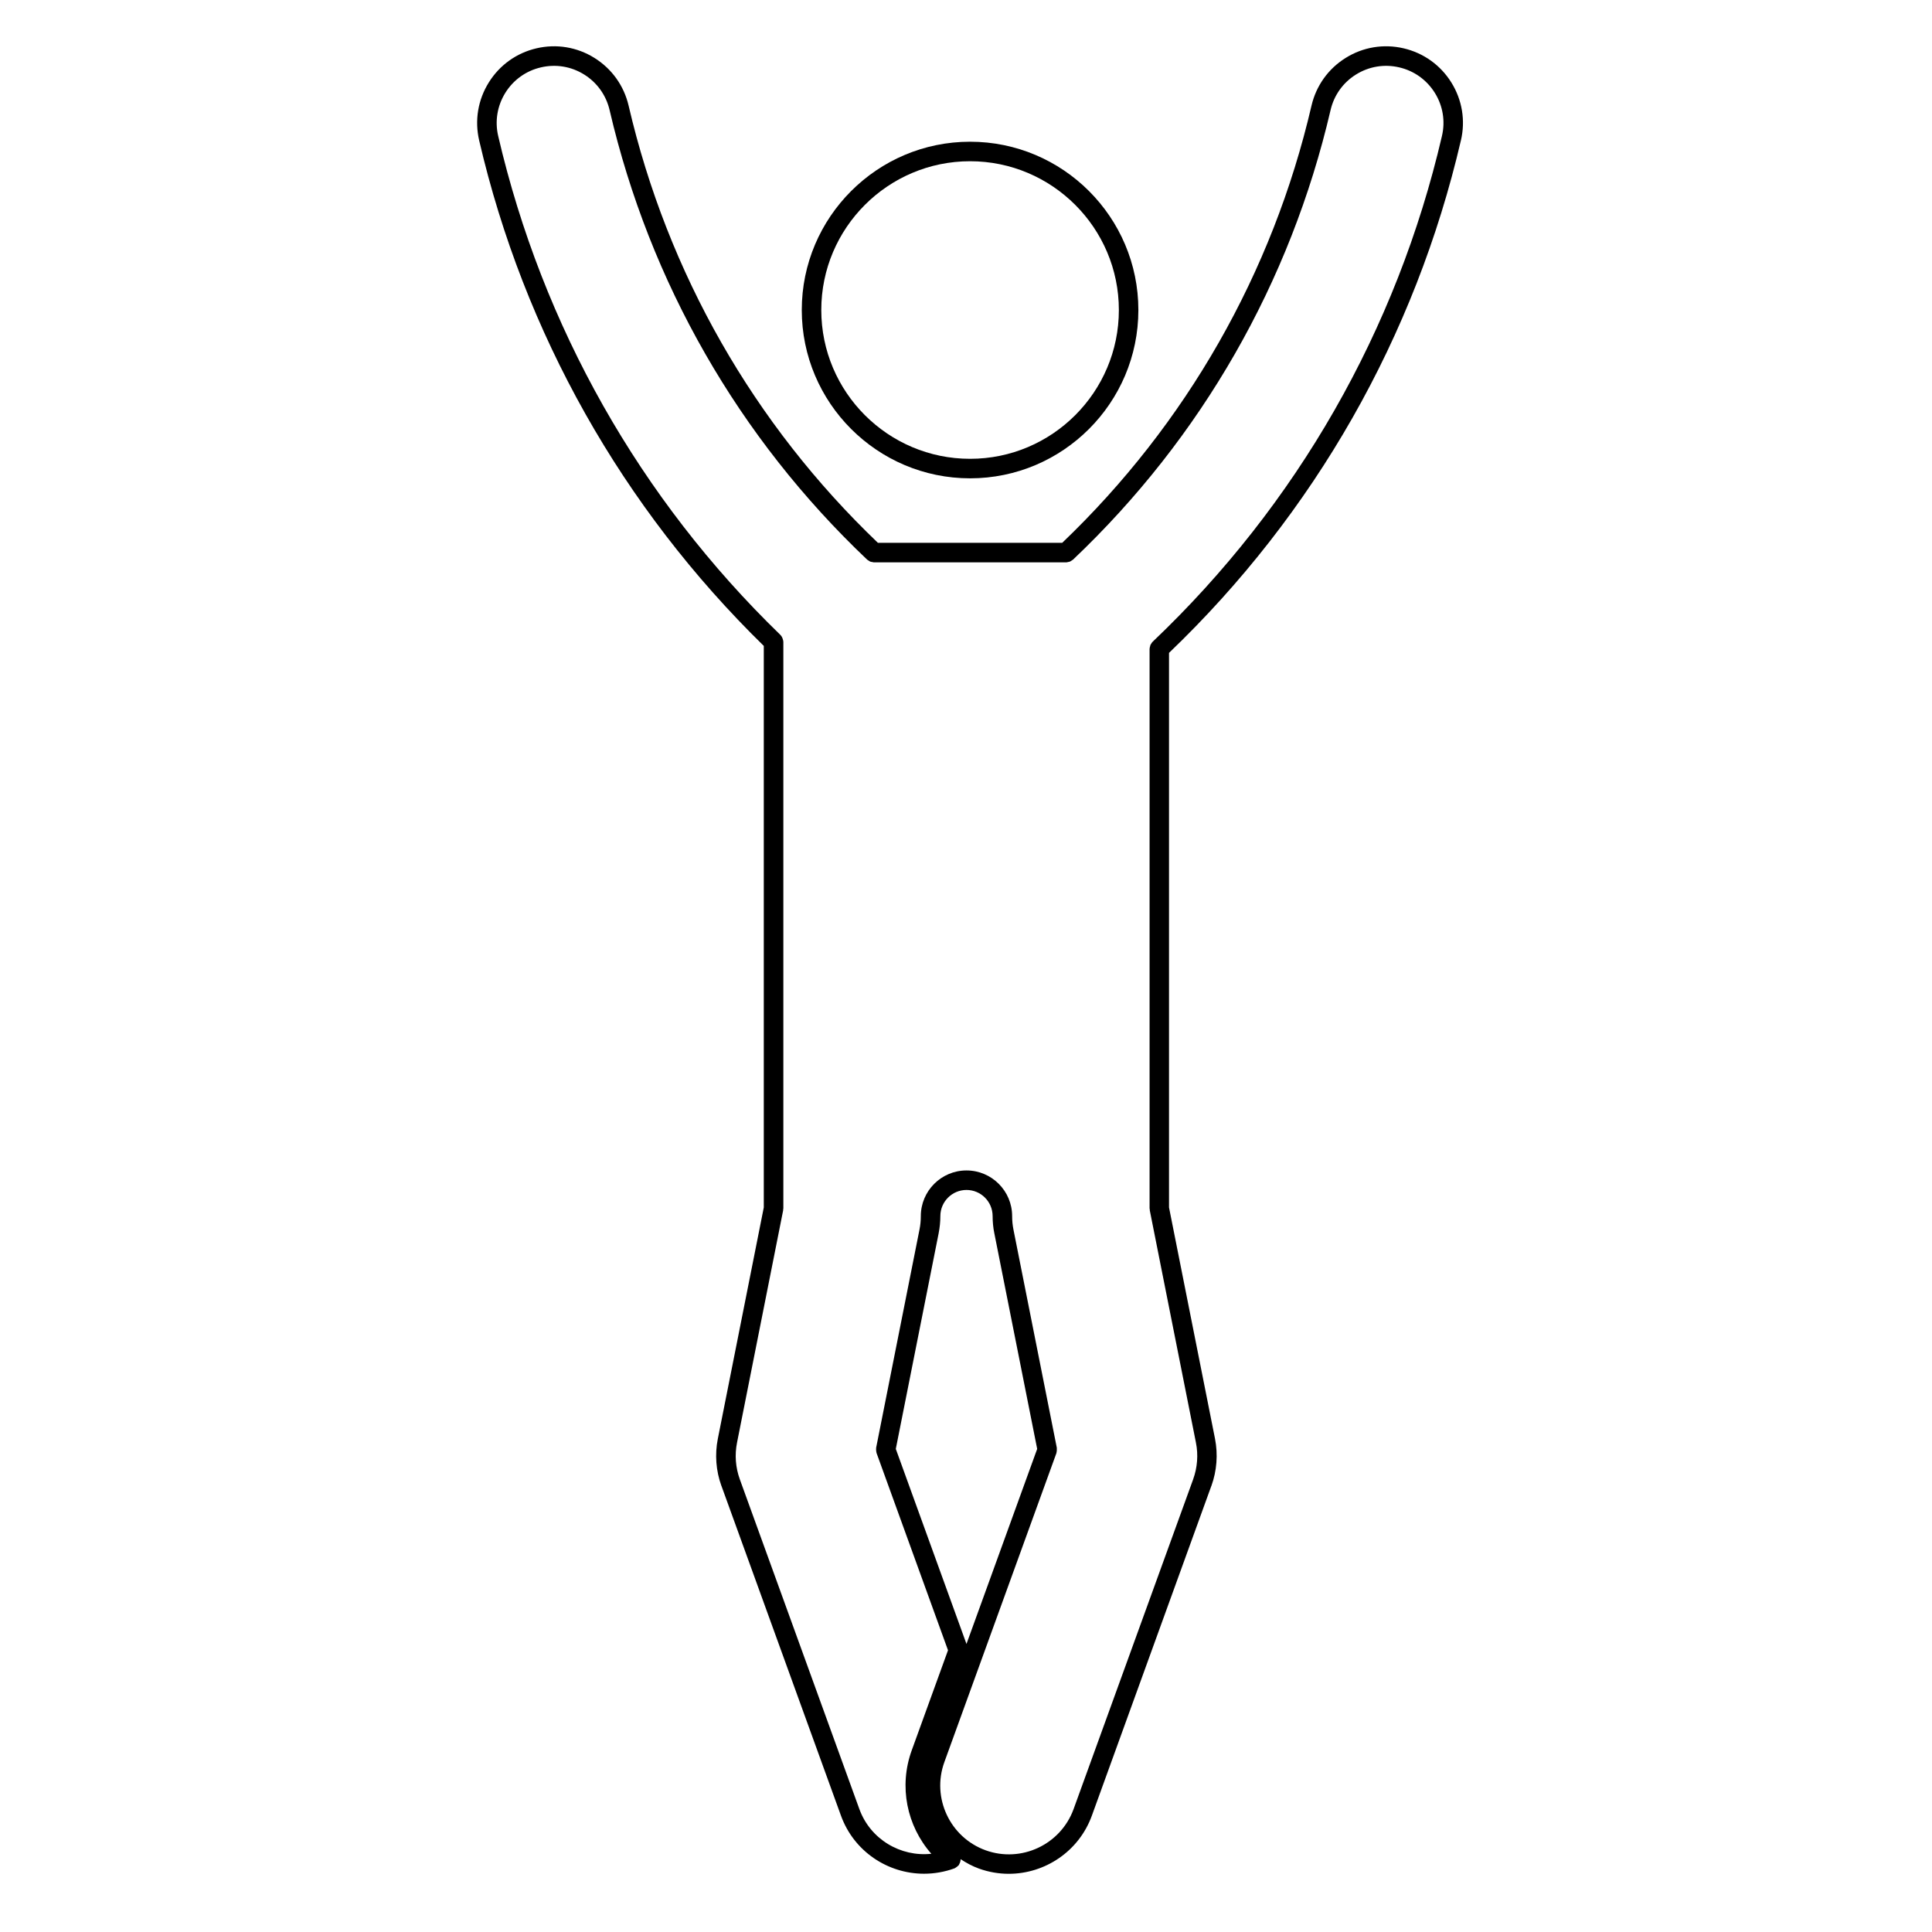<?xml version="1.0" encoding="UTF-8"?>
<!-- Uploaded to: ICON Repo, www.iconrepo.com, Generator: ICON Repo Mixer Tools -->
<svg fill="#000000" width="800px" height="800px" version="1.1" viewBox="144 144 512 512" xmlns="http://www.w3.org/2000/svg">
 <g>
  <path d="m401.08 270.76c24.59 0 44.598-20.008 44.598-44.602 0-24.598-20.008-44.602-44.598-44.602-24.59 0-44.602 20.008-44.602 44.602s20.012 44.602 44.602 44.602zm0-84.031c21.734 0 39.43 17.684 39.43 39.43s-17.695 39.43-39.43 39.43c-21.746 0-39.43-17.684-39.43-39.43s17.684-39.43 39.43-39.43z"/>
  <path d="m531.16 181.21c1.238-5.289 0.328-10.742-2.539-15.352-2.871-4.609-7.371-7.824-12.66-9.055-5.289-1.23-10.742-0.328-15.34 2.543-4.621 2.871-7.824 7.367-9.059 12.652-10.312 44.359-33.164 84.395-66.059 115.85h-48.855c-32.898-31.457-55.742-71.484-66.059-115.85-1.234-5.281-4.449-9.777-9.059-12.652-4.606-2.871-10.051-3.777-15.352-2.543-5.289 1.23-9.777 4.445-12.645 9.055-2.875 4.609-3.777 10.062-2.551 15.352 11.871 51.055 37.957 97.352 75.43 133.96v148.82l-12.172 61.262c-0.836 4.191-0.508 8.523 0.945 12.535l0.012 0.004 31.668 87.375c3.43 9.477 12.395 15.391 22.023 15.391 2.684 0 5.422-0.465 8.102-1.438 0.023-0.012 0.047-0.039 0.074-0.051 0.117-0.047 0.207-0.125 0.316-0.203 0.207-0.133 0.402-0.273 0.555-0.449 0.035-0.039 0.09-0.055 0.125-0.102 0.086-0.105 0.109-0.242 0.176-0.352 0.055-0.105 0.121-0.207 0.156-0.312 0.105-0.266 0.152-0.516 0.172-0.785 0-0.031 0.004-0.051 0.004-0.074 0-0.035 0.004-0.066 0.004-0.098 1.492 0.984 3.074 1.848 4.828 2.488 2.621 0.945 5.301 1.395 7.934 1.395 9.574 0 18.582-5.918 22.023-15.422l31.664-87.375 0.012-0.004c1.445-4.012 1.777-8.332 0.953-12.523l-12.184-61.273v-146.96c38.539-36.898 65.273-83.844 77.355-135.82zm-138.41 289.63v-0.012c0.297-1.516 0.453-3.039 0.453-4.543 0-3.824 3.109-6.934 6.926-6.934 3.828 0 6.926 3.109 6.926 6.934 0 1.535 0.145 3.066 0.453 4.555l11.355 57.137-18.738 51.688-18.73-51.688zm68.18 55.441c0.656 3.254 0.395 6.629-0.734 9.75v0.012l-31.68 87.371c-3.426 9.441-13.895 14.34-23.34 10.922-9.438-3.426-14.332-13.906-10.918-23.34l29.711-81.93c0.016-0.059 0.004-0.121 0.023-0.176 0.047-0.16 0.055-0.336 0.074-0.516 0.012-0.176 0.02-0.344 0-0.523-0.012-0.066 0.012-0.117 0-0.176l-11.496-57.844c-0.23-1.164-0.344-2.359-0.344-3.547 0-6.68-5.422-12.102-12.098-12.102-6.672 0-12.102 5.422-12.102 12.102 0 1.168-0.109 2.371-0.348 3.547l-11.492 57.844c-0.016 0.059 0.012 0.109 0 0.176-0.023 0.176-0.016 0.344 0.004 0.523 0.012 0.172 0.023 0.348 0.074 0.516 0.016 0.055 0.004 0.117 0.031 0.176l18.938 52.27-9.613 26.52c-3.465 9.547-1.324 19.996 5.195 27.414-8.148 0.867-16.164-3.82-19.078-11.859l-31.676-87.375v-0.004c-1.137-3.129-1.387-6.492-0.734-9.754l12.219-61.531c0.02-0.102-0.012-0.168 0-0.258 0.016-0.098 0.051-0.168 0.051-0.25v-150.13c0-0.012-0.004-0.016-0.004-0.023 0-0.23-0.074-0.465-0.141-0.691-0.121-0.422-0.324-0.828-0.637-1.125v-0.012c-37.199-36.047-63.055-81.766-74.789-132.22-0.918-3.941-0.242-8.004 1.891-11.441 2.144-3.438 5.5-5.84 9.441-6.746 3.949-0.922 8.016-0.246 11.445 1.891 3.43 2.141 5.828 5.488 6.75 9.441 10.621 45.648 34.207 86.828 68.215 119.09l0.047 0.047c0.098 0.086 0.207 0.117 0.297 0.188 0.172 0.121 0.336 0.25 0.535 0.328 0.16 0.07 0.336 0.074 0.516 0.105 0.152 0.023 0.281 0.09 0.43 0.09h50.977c0.176 0 0.332-0.066 0.504-0.102 0.137-0.031 0.293-0.031 0.441-0.098 0.203-0.074 0.383-0.207 0.559-0.336 0.082-0.07 0.195-0.102 0.266-0.176 0.02-0.016 0.031-0.031 0.059-0.047 34.008-32.258 57.594-73.441 68.211-119.09 0.918-3.953 3.309-7.301 6.75-9.441 3.438-2.141 7.496-2.812 11.441-1.891 3.945 0.91 7.289 3.316 9.438 6.746 2.144 3.438 2.816 7.5 1.891 11.441-11.934 51.375-38.445 97.719-76.676 134.04 0 0.012-0.012 0.016-0.016 0.016-0.172 0.172-0.281 0.371-0.402 0.574-0.047 0.09-0.133 0.168-0.168 0.258-0.035 0.086-0.035 0.188-0.055 0.281-0.082 0.23-0.152 0.469-0.152 0.711 0 0.012-0.012 0.02-0.012 0.031v148.3c0 0.086 0.047 0.156 0.055 0.25 0.012 0.09-0.016 0.156 0 0.258z"/>
 </g>
</svg>